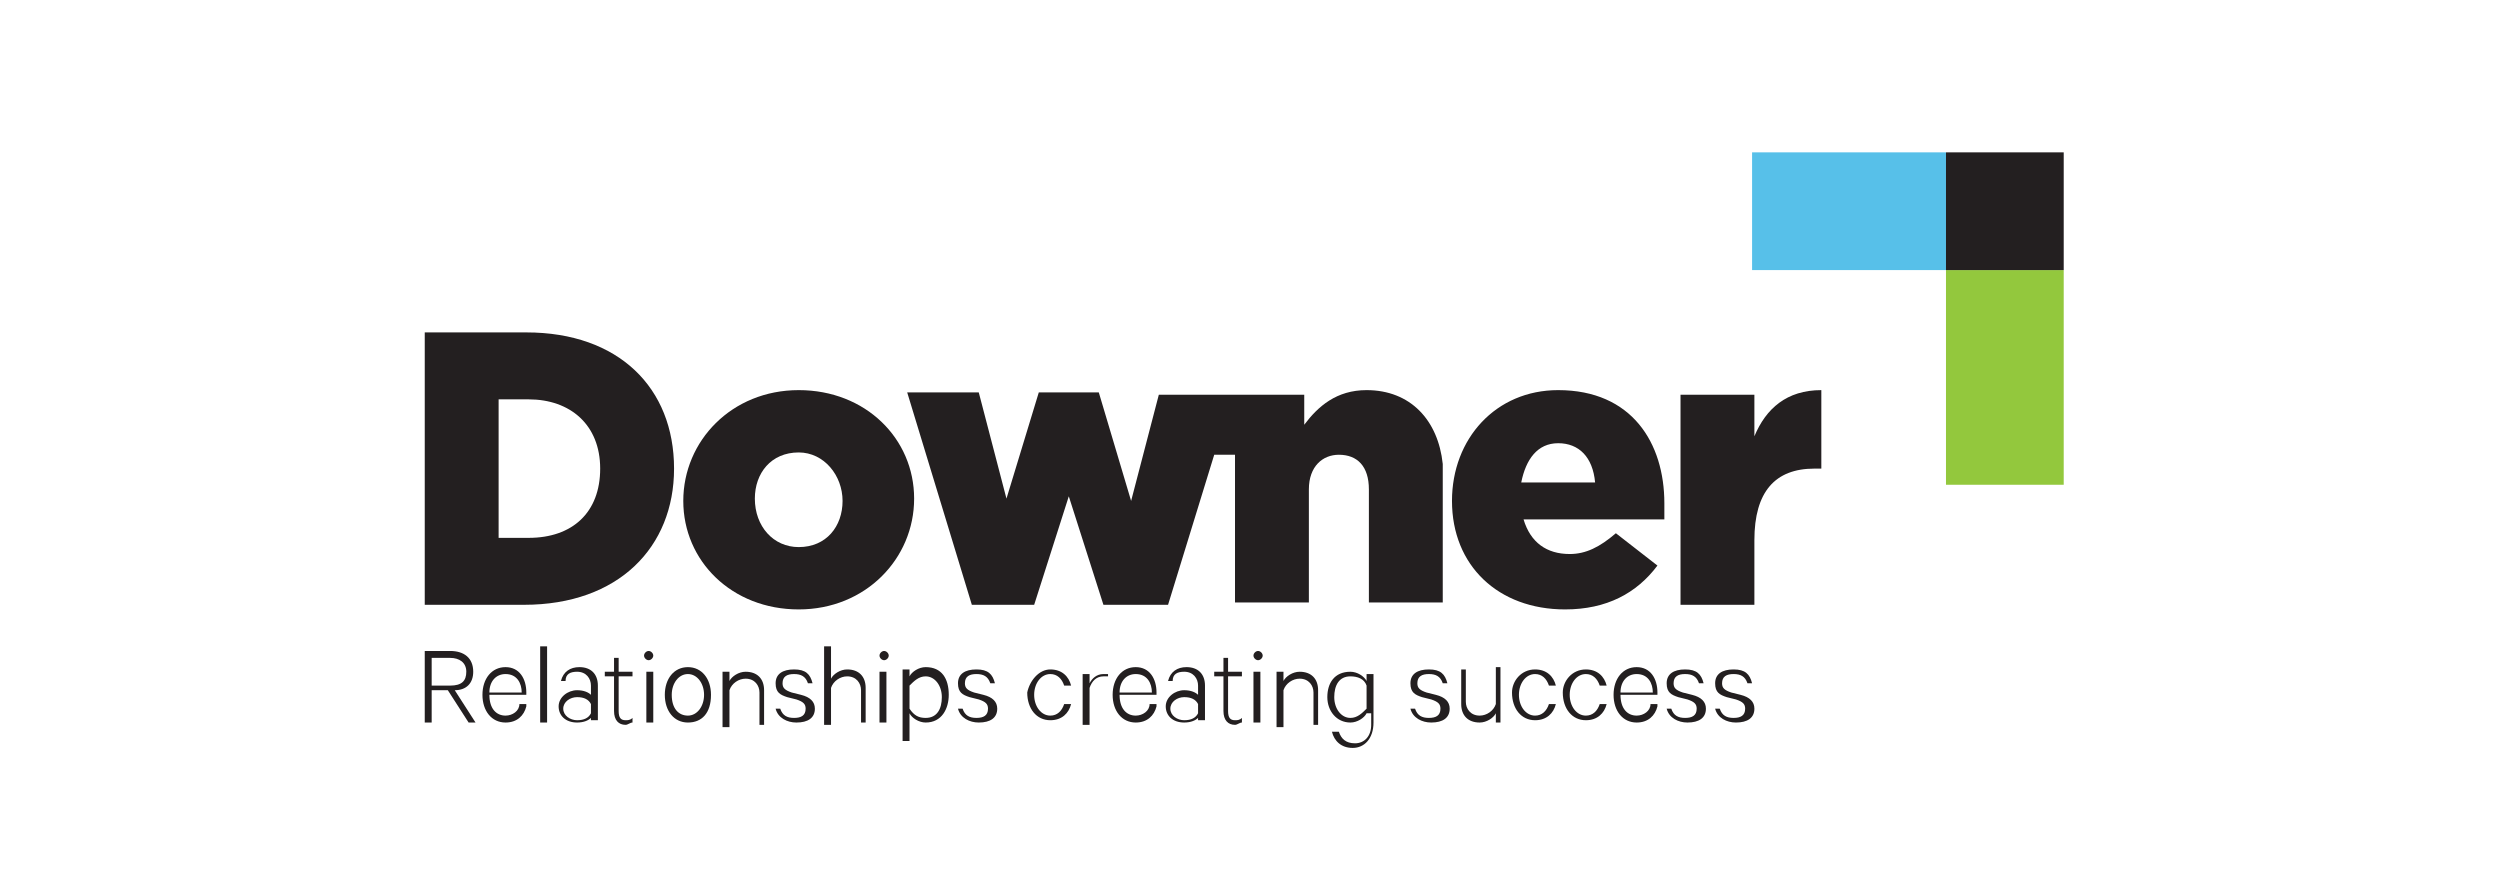 <?xml version="1.0" encoding="utf-8"?>
<!-- Generator: Adobe Illustrator 21.1.0, SVG Export Plug-In . SVG Version: 6.00 Build 0)  -->
<svg version="1.1" id="Layer_1" xmlns="http://www.w3.org/2000/svg" xmlns:xlink="http://www.w3.org/1999/xlink" x="0px" y="0px"
	 viewBox="0 0 108.3 38.4" style="enable-background:new 0 0 108.3 38.4;" xml:space="preserve">
<style type="text/css">
	.st0{fill:#93C83D;}
	.st1{fill:#57C0E9;}
	.st2{fill:#231F20;}
</style>
<rect x="84.3" y="11.7" class="st0" width="5.1" height="9.3"/>
<rect x="75.9" y="6.6" class="st1" width="8.4" height="5.1"/>
<rect x="84.3" y="6.6" class="st2" width="5.1" height="5.1"/>
<g>
	<path class="st2" d="M76,18.9v-1.8h-3.2v9.1H76v-2.8c0-2.1,0.9-3.1,2.6-3.1h0.3v-3.4C77.4,16.9,76.5,17.7,76,18.9"/>
	<path class="st2" d="M22.8,14.4h-4.4v11.8h4.3c4.1,0,6.5-2.5,6.5-5.9v0C29.2,16.8,26.8,14.4,22.8,14.4 M26,20.3c0,1.9-1.2,3-3.1,3
		h-1.3v-6h1.3C24.7,17.3,26,18.4,26,20.3L26,20.3z"/>
	<path class="st2" d="M34.6,16.9c-2.9,0-5,2.2-5,4.8v0c0,2.6,2.1,4.7,5,4.7c2.9,0,5-2.2,5-4.8v0C39.6,19,37.5,16.9,34.6,16.9
		 M36.5,21.7c0,1.1-0.7,2-1.9,2c-1.1,0-1.9-0.9-1.9-2.1v0c0-1.1,0.7-2,1.9-2C35.7,19.6,36.5,20.6,36.5,21.7L36.5,21.7z"/>
	<path class="st2" d="M59.2,16.9c-1.3,0-2.1,0.7-2.7,1.5v-1.3l-6.3,0l-1.2,4.6l-1.4-4.7h-2.6l-1.4,4.6l-1.2-4.6h-3.1l2.8,9.2h2.7
		l1.5-4.7l1.5,4.7h2.8l2-6.5h0.9v6.4h3.2v-4.9c0-1,0.6-1.5,1.3-1.5c0.8,0,1.3,0.5,1.3,1.5v4.9h3.2v-6C62.3,18.2,61.1,16.9,59.2,16.9
		"/>
	<path class="st2" d="M67.5,16.9c-2.7,0-4.6,2.1-4.6,4.8v0c0,2.8,2,4.7,4.9,4.7c1.8,0,3.1-0.7,4-1.9L70,23.1c-0.7,0.6-1.3,0.9-2,0.9
		c-1,0-1.7-0.5-2-1.5h6.1c0-0.2,0-0.5,0-0.7C72.1,19.2,70.7,16.9,67.5,16.9 M65.9,20.9c0.2-1,0.7-1.7,1.6-1.7c0.9,0,1.5,0.6,1.6,1.7
		H65.9z"/>
	<path class="st2" d="M18.7,29.9v1.4h-0.3v-3.1h1.1c0.6,0,1,0.3,1,0.9c0,0.5-0.3,0.8-0.8,0.8l0.9,1.4h-0.3l-0.9-1.4H18.7z
		 M18.7,29.7h0.8c0.5,0,0.7-0.2,0.7-0.6c0-0.4-0.3-0.6-0.7-0.6h-0.8V29.7z"/>
	<path class="st2" d="M22.8,30.6c-0.1,0.4-0.4,0.7-0.9,0.7c-0.6,0-1-0.5-1-1.2c0-0.7,0.4-1.2,1-1.2c0.6,0,0.9,0.5,0.9,1.1v0.1h-1.6
		c0,0.6,0.3,0.9,0.7,0.9c0.3,0,0.6-0.2,0.6-0.5H22.8z M21.2,30h1.4c0-0.4-0.2-0.8-0.7-0.8C21.5,29.2,21.2,29.5,21.2,30"/>
	<rect x="23.4" y="28" class="st2" width="0.3" height="3.3"/>
	<path class="st2" d="M25.6,31.3v-0.2c-0.1,0.1-0.3,0.2-0.6,0.2c-0.5,0-0.8-0.3-0.8-0.7c0-0.4,0.4-0.7,0.8-0.7
		c0.3,0,0.5,0.1,0.6,0.2v-0.4c0-0.3-0.2-0.6-0.6-0.6c-0.3,0-0.5,0.1-0.5,0.4h-0.2c0.1-0.4,0.4-0.6,0.8-0.6c0.5,0,0.8,0.3,0.8,0.8
		v1.5H25.6z M25.6,30.5c-0.1-0.2-0.3-0.3-0.6-0.3c-0.3,0-0.6,0.2-0.6,0.5c0,0.3,0.3,0.5,0.6,0.5c0.3,0,0.5-0.1,0.6-0.3V30.5z"/>
	<path class="st2" d="M26.6,29.3h-0.4v-0.2h0.4v-0.6h0.2v0.6h0.6v0.2h-0.6v1.5c0,0.3,0.1,0.4,0.3,0.4c0.1,0,0.2,0,0.3-0.1v0.2
		c-0.1,0-0.2,0.1-0.3,0.1c-0.3,0-0.5-0.2-0.5-0.6V29.3z"/>
	<path class="st2" d="M28.1,28.6c-0.1,0-0.2-0.1-0.2-0.2c0-0.1,0.1-0.2,0.2-0.2c0.1,0,0.2,0.1,0.2,0.2
		C28.3,28.5,28.2,28.6,28.1,28.6 M28.3,31.3H28v-2.2h0.3V31.3z"/>
	<path class="st2" d="M29.8,31.3c-0.6,0-1-0.5-1-1.2c0-0.7,0.4-1.2,1-1.2c0.6,0,1,0.5,1,1.2C30.8,30.9,30.4,31.3,29.8,31.3
		 M29.8,29.2c-0.4,0-0.7,0.4-0.7,0.9c0,0.6,0.3,0.9,0.7,0.9c0.4,0,0.7-0.4,0.7-0.9C30.5,29.6,30.2,29.2,29.8,29.2"/>
	<path class="st2" d="M31.3,29.1h0.3v0.4c0.1-0.2,0.4-0.4,0.7-0.4c0.5,0,0.8,0.3,0.8,0.8v1.5h-0.2v-1.4c0-0.3-0.2-0.6-0.6-0.6
		c-0.3,0-0.6,0.2-0.7,0.5v1.6h-0.3V29.1z"/>
	<path class="st2" d="M33.8,30.7c0.1,0.3,0.3,0.4,0.6,0.4c0.3,0,0.5-0.1,0.5-0.4c0-0.2-0.1-0.3-0.4-0.4l-0.4-0.1
		c-0.3-0.1-0.5-0.2-0.5-0.6c0-0.4,0.3-0.6,0.8-0.6c0.5,0,0.7,0.2,0.8,0.6H35c-0.1-0.3-0.3-0.4-0.6-0.4c-0.3,0-0.5,0.1-0.5,0.4
		c0,0.2,0.1,0.3,0.4,0.4l0.4,0.1c0.4,0.1,0.6,0.3,0.6,0.6c0,0.4-0.3,0.6-0.8,0.6c-0.4,0-0.8-0.2-0.9-0.6H33.8z"/>
	<path class="st2" d="M35.8,28H36v1.4c0.1-0.2,0.4-0.4,0.7-0.4c0.5,0,0.8,0.3,0.8,0.8v1.5h-0.2v-1.4c0-0.3-0.2-0.6-0.6-0.6
		c-0.3,0-0.6,0.2-0.7,0.5v1.6h-0.3V28z"/>
	<path class="st2" d="M38.3,28.6c-0.1,0-0.2-0.1-0.2-0.2c0-0.1,0.1-0.2,0.2-0.2c0.1,0,0.2,0.1,0.2,0.2
		C38.5,28.5,38.4,28.6,38.3,28.6 M38.4,31.3h-0.3v-2.2h0.3V31.3z"/>
	<path class="st2" d="M39.4,32.1h-0.3v-3.1h0.3v0.3c0.1-0.2,0.4-0.4,0.7-0.4c0.7,0,1,0.5,1,1.2c0,0.6-0.3,1.2-1,1.2
		c-0.3,0-0.6-0.2-0.7-0.4V32.1z M39.4,30.7c0.2,0.3,0.4,0.4,0.7,0.4c0.5,0,0.7-0.4,0.7-0.9c0-0.5-0.3-0.9-0.7-0.9
		c-0.3,0-0.5,0.2-0.7,0.4V30.7z"/>
	<path class="st2" d="M41.7,30.7c0.1,0.3,0.3,0.4,0.6,0.4c0.3,0,0.5-0.1,0.5-0.4c0-0.2-0.1-0.3-0.4-0.4L42,30.2
		c-0.3-0.1-0.5-0.2-0.5-0.6c0-0.4,0.3-0.6,0.8-0.6c0.5,0,0.7,0.2,0.8,0.6h-0.2c-0.1-0.3-0.3-0.4-0.6-0.4c-0.3,0-0.5,0.1-0.5,0.4
		c0,0.2,0.1,0.3,0.4,0.4l0.4,0.1c0.4,0.1,0.6,0.3,0.6,0.6c0,0.4-0.3,0.6-0.8,0.6c-0.4,0-0.8-0.2-0.9-0.6H41.7z"/>
	<path class="st2" d="M45.5,29c0.5,0,0.8,0.3,0.9,0.7h-0.3c-0.1-0.3-0.3-0.5-0.6-0.5c-0.4,0-0.7,0.4-0.7,0.9s0.3,0.9,0.7,0.9
		c0.3,0,0.5-0.2,0.6-0.5h0.3c-0.1,0.4-0.4,0.7-0.9,0.7c-0.6,0-1-0.5-1-1.2C44.6,29.5,45,29,45.5,29"/>
	<path class="st2" d="M48,29.3c-0.1,0-0.1,0-0.2,0c-0.3,0-0.5,0.2-0.6,0.5v1.6h-0.3v-2.2h0.3v0.4c0.1-0.2,0.3-0.4,0.6-0.4
		c0.1,0,0.1,0,0.2,0V29.3z"/>
	<path class="st2" d="M50.1,30.6c-0.1,0.4-0.4,0.7-0.9,0.7c-0.6,0-1-0.5-1-1.2c0-0.7,0.4-1.2,1-1.2c0.6,0,0.9,0.5,0.9,1.1v0.1h-1.6
		c0,0.6,0.3,0.9,0.7,0.9c0.3,0,0.6-0.2,0.6-0.5H50.1z M48.5,30h1.4c0-0.4-0.2-0.8-0.7-0.8C48.8,29.2,48.5,29.5,48.5,30"/>
	<path class="st2" d="M51.9,31.3v-0.2c-0.1,0.1-0.3,0.2-0.6,0.2c-0.5,0-0.8-0.3-0.8-0.7c0-0.4,0.4-0.7,0.8-0.7
		c0.3,0,0.5,0.1,0.6,0.2v-0.4c0-0.3-0.2-0.6-0.6-0.6c-0.3,0-0.5,0.1-0.5,0.4h-0.2c0.1-0.4,0.4-0.6,0.8-0.6c0.5,0,0.8,0.3,0.8,0.8
		v1.5H51.9z M51.9,30.5c-0.1-0.2-0.3-0.3-0.6-0.3c-0.3,0-0.6,0.2-0.6,0.5c0,0.3,0.3,0.5,0.6,0.5c0.3,0,0.5-0.1,0.6-0.3V30.5z"/>
	<path class="st2" d="M53,29.3h-0.4v-0.2H53v-0.6h0.2v0.6h0.6v0.2h-0.6v1.5c0,0.3,0.1,0.4,0.3,0.4c0.1,0,0.2,0,0.3-0.1v0.2
		c-0.1,0-0.2,0.1-0.3,0.1c-0.3,0-0.5-0.2-0.5-0.6V29.3z"/>
	<path class="st2" d="M54.5,28.6c-0.1,0-0.2-0.1-0.2-0.2c0-0.1,0.1-0.2,0.2-0.2c0.1,0,0.2,0.1,0.2,0.2
		C54.7,28.5,54.6,28.6,54.5,28.6 M54.6,31.3h-0.3v-2.2h0.3V31.3z"/>
	<path class="st2" d="M55.3,29.1h0.3v0.4c0.1-0.2,0.4-0.4,0.7-0.4c0.5,0,0.8,0.3,0.8,0.8v1.5h-0.2v-1.4c0-0.3-0.2-0.6-0.6-0.6
		c-0.3,0-0.6,0.2-0.7,0.5v1.6h-0.3V29.1z"/>
	<path class="st2" d="M59.2,30.9c-0.1,0.2-0.4,0.4-0.7,0.4c-0.6,0-1-0.5-1-1.1c0-0.6,0.3-1.1,1-1.1c0.3,0,0.6,0.2,0.7,0.4v-0.3h0.3
		v2.1c0,0.7-0.4,1.1-0.9,1.1c-0.5,0-0.8-0.3-0.9-0.7h0.3c0.1,0.3,0.3,0.5,0.7,0.5c0.4,0,0.7-0.3,0.7-0.8V30.9z M59.2,29.7
		c-0.1-0.3-0.4-0.4-0.7-0.4c-0.5,0-0.7,0.4-0.7,0.9c0,0.5,0.3,0.9,0.7,0.9c0.3,0,0.5-0.2,0.7-0.4V29.7z"/>
	<path class="st2" d="M61.3,30.7c0.1,0.3,0.3,0.4,0.6,0.4c0.3,0,0.5-0.1,0.5-0.4c0-0.2-0.1-0.3-0.4-0.4l-0.4-0.1
		c-0.3-0.1-0.5-0.2-0.5-0.6c0-0.4,0.3-0.6,0.8-0.6c0.5,0,0.7,0.2,0.8,0.6h-0.2c-0.1-0.3-0.3-0.4-0.6-0.4c-0.3,0-0.5,0.1-0.5,0.4
		c0,0.2,0.1,0.3,0.4,0.4l0.4,0.1c0.4,0.1,0.6,0.3,0.6,0.6c0,0.4-0.3,0.6-0.8,0.6c-0.4,0-0.8-0.2-0.9-0.6H61.3z"/>
	<path class="st2" d="M65,31.3h-0.2v-0.4c-0.1,0.2-0.4,0.4-0.7,0.4c-0.5,0-0.8-0.3-0.8-0.8v-1.5h0.2v1.4c0,0.3,0.2,0.6,0.6,0.6
		c0.3,0,0.6-0.2,0.7-0.5v-1.6H65V31.3z"/>
	<path class="st2" d="M66.5,29c0.5,0,0.8,0.3,0.9,0.7h-0.3c-0.1-0.3-0.3-0.5-0.6-0.5c-0.4,0-0.7,0.4-0.7,0.9s0.3,0.9,0.7,0.9
		c0.3,0,0.5-0.2,0.6-0.5h0.3c-0.1,0.4-0.4,0.7-0.9,0.7c-0.6,0-1-0.5-1-1.2C65.5,29.5,65.9,29,66.5,29"/>
	<path class="st2" d="M68.7,29c0.5,0,0.8,0.3,0.9,0.7h-0.3c-0.1-0.3-0.3-0.5-0.6-0.5c-0.4,0-0.7,0.4-0.7,0.9s0.3,0.9,0.7,0.9
		c0.3,0,0.5-0.2,0.6-0.5h0.3c-0.1,0.4-0.4,0.7-0.9,0.7c-0.6,0-1-0.5-1-1.2C67.7,29.5,68.1,29,68.7,29"/>
	<path class="st2" d="M71.8,30.6c-0.1,0.4-0.4,0.7-0.9,0.7c-0.6,0-1-0.5-1-1.2c0-0.7,0.4-1.2,1-1.2c0.6,0,0.9,0.5,0.9,1.1v0.1h-1.6
		c0,0.6,0.3,0.9,0.7,0.9c0.3,0,0.6-0.2,0.6-0.5H71.8z M70.2,30h1.4c0-0.4-0.2-0.8-0.7-0.8C70.5,29.2,70.2,29.5,70.2,30"/>
	<path class="st2" d="M72.4,30.7c0.1,0.3,0.3,0.4,0.6,0.4c0.3,0,0.5-0.1,0.5-0.4c0-0.2-0.1-0.3-0.4-0.4l-0.4-0.1
		c-0.3-0.1-0.5-0.2-0.5-0.6c0-0.4,0.3-0.6,0.8-0.6c0.5,0,0.7,0.2,0.8,0.6h-0.2c-0.1-0.3-0.3-0.4-0.6-0.4c-0.3,0-0.5,0.1-0.5,0.4
		c0,0.2,0.1,0.3,0.4,0.4l0.4,0.1c0.4,0.1,0.6,0.3,0.6,0.6c0,0.4-0.3,0.6-0.8,0.6c-0.4,0-0.8-0.2-0.9-0.6H72.4z"/>
	<path class="st2" d="M74.5,30.7c0.1,0.3,0.3,0.4,0.6,0.4c0.3,0,0.5-0.1,0.5-0.4c0-0.2-0.1-0.3-0.4-0.4l-0.4-0.1
		c-0.3-0.1-0.5-0.2-0.5-0.6c0-0.4,0.3-0.6,0.8-0.6c0.5,0,0.7,0.2,0.8,0.6h-0.2c-0.1-0.3-0.3-0.4-0.6-0.4c-0.3,0-0.5,0.1-0.5,0.4
		c0,0.2,0.1,0.3,0.4,0.4l0.4,0.1c0.4,0.1,0.6,0.3,0.6,0.6c0,0.4-0.3,0.6-0.8,0.6c-0.4,0-0.8-0.2-0.9-0.6H74.5z"/>
</g>
</svg>

